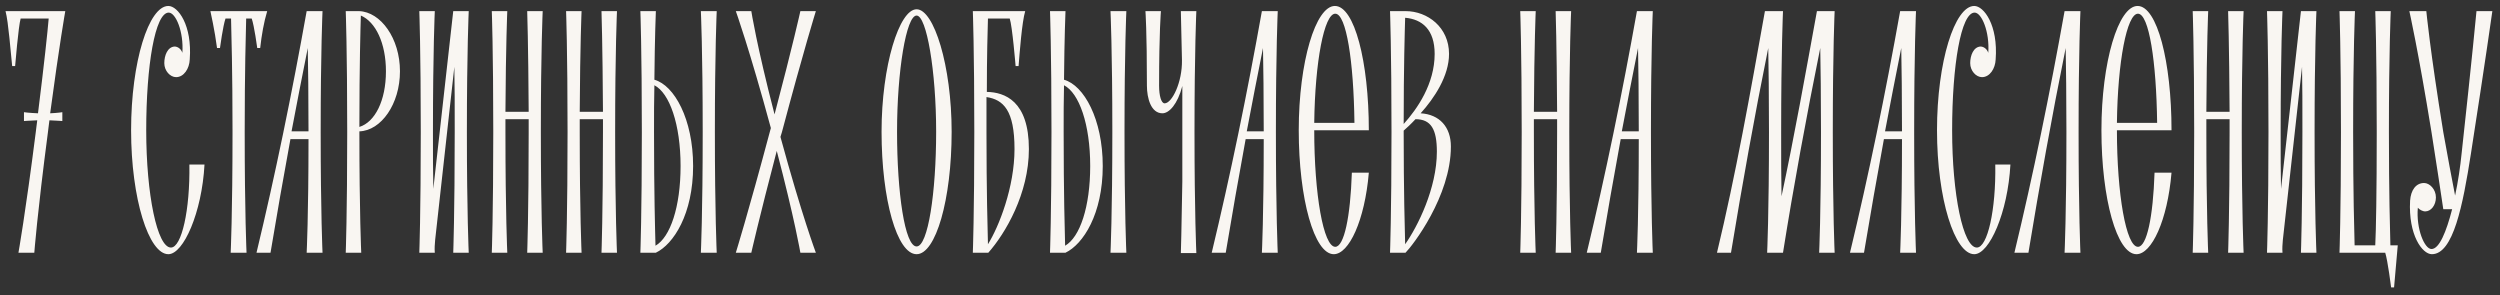 <?xml version="1.0" encoding="UTF-8"?> <svg xmlns="http://www.w3.org/2000/svg" width="305" height="36" viewBox="0 0 305 36" fill="none"><rect x="0" y="0" width="305" height="36" fill="#333333" stroke="none"/><path d="M7.965 1.357C7.965 1.357 7.245 5.407 6.12 13.822C7.11 13.777 7.605 13.687 7.605 13.687V14.767C7.605 14.767 7.065 14.722 6.03 14.677C5.985 15.127 5.895 15.621 5.85 16.116C4.545 26.061 4.185 30.831 4.185 30.831H2.25C2.25 30.831 3.105 26.061 4.365 16.116C4.41 15.621 4.5 15.127 4.545 14.677C3.465 14.722 2.925 14.767 2.925 14.767V13.687C2.925 13.687 3.51 13.777 4.635 13.822C5.4 7.702 5.805 3.877 5.94 2.257H2.52C2.25 3.157 1.845 8.062 1.845 8.062H1.485C1.305 6.442 1.035 2.707 0.675 1.357H7.965ZM23.104 20.076H24.949C24.634 25.927 22.384 31.012 20.539 31.012C18.154 31.012 15.994 24.262 15.994 15.892C15.994 7.522 18.154 0.727 20.539 0.727C21.709 0.727 23.464 3.067 23.149 7.252C23.104 8.377 22.429 9.412 21.484 9.412C20.764 9.412 20.044 8.647 20.044 7.702C20.044 6.757 20.449 5.722 21.304 5.677C21.619 5.677 22.069 5.902 22.249 6.442C22.429 3.877 21.439 1.537 20.584 1.537C18.919 1.537 17.839 7.972 17.839 15.892C17.839 23.767 19.189 30.201 20.854 30.201C22.159 30.201 23.194 25.611 23.104 20.076ZM25.668 1.357H32.598C32.193 2.707 31.923 4.237 31.743 5.857H31.383C31.383 5.857 31.023 3.157 30.708 2.257H30.033C29.988 4.102 29.853 8.647 29.853 16.116C29.853 26.061 30.078 30.831 30.078 30.831H28.143C28.143 30.831 28.368 26.061 28.368 16.116C28.368 8.647 28.233 4.102 28.188 2.257H27.513C27.198 3.157 26.838 5.857 26.838 5.857H26.478C26.208 3.742 25.668 1.357 25.668 1.357ZM39.348 1.357C39.348 1.357 39.123 6.127 39.123 16.116C39.123 26.061 39.348 30.831 39.348 30.831H37.413C37.413 30.831 37.638 26.331 37.638 16.971H35.433C34.578 21.607 33.768 26.241 33.003 30.831H31.293C33.588 21.291 35.613 11.437 37.413 1.357H39.348ZM37.548 5.857C36.873 9.277 36.198 12.652 35.568 16.026H37.638C37.638 11.662 37.593 8.242 37.548 5.857ZM48.795 8.692C48.795 12.697 46.5 15.937 43.845 16.026C43.845 16.072 43.845 16.072 43.845 16.116C43.845 26.061 44.07 30.831 44.07 30.831H42.18C42.18 30.831 42.36 26.061 42.36 16.116C42.36 6.127 42.18 1.357 42.18 1.357H43.8C46.455 1.447 48.795 4.687 48.795 8.692ZM47.085 8.692C47.085 5.272 45.825 2.662 44.025 1.897C43.98 3.382 43.845 7.882 43.845 15.486C45.735 14.902 47.085 12.291 47.085 8.692ZM57.185 1.357C57.185 1.357 56.96 6.127 56.96 16.116C56.96 26.061 57.185 30.831 57.185 30.831H55.295C55.295 30.831 55.475 26.061 55.475 16.116C55.475 12.921 55.475 10.267 55.43 8.152L53.09 29.256C53.045 29.797 53 30.291 53.045 30.831H51.155C51.155 30.831 51.335 26.061 51.335 16.116C51.335 6.127 51.155 1.357 51.155 1.357H53.045C53.045 1.357 52.82 6.127 52.82 16.116C52.82 18.817 52.82 21.111 52.865 23.047L55.295 1.357H57.185ZM66.209 1.357C66.209 1.357 65.984 6.127 65.984 16.116C65.984 26.061 66.209 30.831 66.209 30.831H64.319C64.319 30.831 64.499 26.061 64.499 16.116C64.499 15.576 64.499 15.037 64.499 14.541H61.664C61.664 15.037 61.664 15.576 61.664 16.116C61.664 26.061 61.889 30.831 61.889 30.831H59.999C59.999 30.831 60.179 26.061 60.179 16.116C60.179 6.127 59.999 1.357 59.999 1.357H61.889C61.889 1.357 61.709 5.362 61.664 13.642H64.499C64.454 5.362 64.319 1.357 64.319 1.357H66.209ZM75.272 1.357C75.272 1.357 75.047 6.127 75.047 16.116C75.047 26.061 75.272 30.831 75.272 30.831H73.382C73.382 30.831 73.562 26.061 73.562 16.116C73.562 15.576 73.562 15.037 73.562 14.541H70.727C70.727 15.037 70.727 15.576 70.727 16.116C70.727 26.061 70.952 30.831 70.952 30.831H69.062C69.062 30.831 69.242 26.061 69.242 16.116C69.242 6.127 69.062 1.357 69.062 1.357H70.952C70.952 1.357 70.772 5.362 70.727 13.642H73.562C73.517 5.362 73.382 1.357 73.382 1.357H75.272ZM79.835 9.727C82.265 10.402 84.56 14.541 84.56 20.256C84.56 26.107 82.175 29.797 80.015 30.831H78.125C78.125 30.831 78.305 26.061 78.305 16.116C78.305 6.127 78.125 1.357 78.125 1.357H80.015C80.015 1.357 79.88 4.552 79.835 9.727ZM79.97 29.977C81.77 28.942 83.03 25.252 83.03 20.256C83.03 15.171 81.68 11.347 79.835 10.402C79.79 12.111 79.79 14.046 79.79 16.116C79.79 23.631 79.925 28.177 79.97 29.977ZM87.44 1.357C87.44 1.357 87.215 6.127 87.215 16.116C87.215 26.061 87.44 30.831 87.44 30.831H85.505C85.505 30.831 85.73 26.061 85.73 16.116C85.73 6.127 85.505 1.357 85.505 1.357H87.44ZM95.395 16.116C95.35 16.297 95.26 16.521 95.215 16.701C97.825 26.287 99.535 30.831 99.535 30.831H97.645C97.645 30.831 96.97 26.826 94.765 18.412C92.56 26.826 91.66 30.831 91.66 30.831H89.77C89.77 30.831 91.255 26.061 93.91 16.116C93.955 15.937 94 15.802 94.045 15.621C91.435 5.992 89.77 1.357 89.77 1.357H91.66C91.66 1.357 92.29 5.452 94.495 13.957C96.745 5.452 97.645 1.357 97.645 1.357H99.535C99.535 1.357 98.05 6.127 95.395 16.116ZM111.825 1.132C113.94 1.132 116.1 8.017 116.1 16.072C116.1 24.352 114.165 31.012 111.825 31.012C109.44 31.012 107.55 24.352 107.55 16.072C107.55 8.017 109.71 1.132 111.825 1.132ZM111.825 30.067C113.22 30.067 114.21 23.497 114.21 16.072C114.21 8.647 113.04 1.897 111.825 1.897C110.565 1.897 109.44 8.647 109.44 16.072C109.44 23.497 110.385 30.067 111.825 30.067ZM120.395 11.211C122.555 11.257 125.525 12.291 125.525 18.186C125.525 23.631 122.645 28.491 120.575 30.831H118.685C118.685 30.831 118.865 26.061 118.865 16.116C118.865 6.127 118.685 1.357 118.685 1.357H119.585H119.54H125.075C124.67 2.707 124.4 6.442 124.265 8.062H123.905C123.905 8.062 123.5 3.157 123.185 2.257H120.53C120.485 3.742 120.395 6.892 120.395 11.211ZM120.53 29.797C121.88 27.637 123.77 22.822 123.77 18.186C123.77 13.461 122.42 12.156 120.35 11.841C120.35 13.191 120.35 14.586 120.35 16.116C120.35 23.407 120.485 27.907 120.53 29.797ZM129.81 9.727C132.24 10.402 134.535 14.541 134.535 20.256C134.535 26.107 132.15 29.797 129.99 30.831H128.1C128.1 30.831 128.28 26.061 128.28 16.116C128.28 6.127 128.1 1.357 128.1 1.357H129.99C129.99 1.357 129.855 4.552 129.81 9.727ZM129.945 29.977C131.745 28.942 133.005 25.252 133.005 20.256C133.005 15.171 131.655 11.347 129.81 10.402C129.765 12.111 129.765 14.046 129.765 16.116C129.765 23.631 129.9 28.177 129.945 29.977ZM137.415 1.357C137.415 1.357 137.19 6.127 137.19 16.116C137.19 26.061 137.415 30.831 137.415 30.831H135.48C135.48 30.831 135.705 26.061 135.705 16.116C135.705 6.127 135.48 1.357 135.48 1.357H137.415ZM145.954 1.357C145.954 1.357 145.729 6.127 145.729 16.116C145.729 26.061 145.954 30.877 145.954 30.877H144.064C144.064 30.877 144.154 27.997 144.244 22.146V19.087C144.244 18.142 144.244 17.151 144.244 16.116C144.244 14.002 144.244 12.156 144.244 10.492C143.659 12.742 142.624 13.822 141.814 13.822C140.419 13.822 139.924 11.976 139.924 10.447C139.924 3.697 139.744 1.357 139.744 1.357H141.634C141.634 1.357 141.409 3.832 141.409 10.447C141.409 11.707 141.679 12.607 142.084 12.607C142.984 12.607 144.244 10.041 144.199 7.342C144.109 3.337 144.064 1.357 144.064 1.357H145.954ZM155.885 1.357C155.885 1.357 155.66 6.127 155.66 16.116C155.66 26.061 155.885 30.831 155.885 30.831H153.95C153.95 30.831 154.175 26.331 154.175 16.971H151.97C151.115 21.607 150.305 26.241 149.54 30.831H147.83C150.125 21.291 152.15 11.437 153.95 1.357H155.885ZM154.085 5.857C153.41 9.277 152.735 12.652 152.105 16.026H154.175C154.175 11.662 154.13 8.242 154.085 5.857ZM162.902 30.111C163.982 30.111 164.747 26.466 164.927 21.067H166.997C166.502 26.916 164.567 31.012 162.722 31.012C160.337 31.012 158.447 24.262 158.447 15.892C158.447 7.522 160.517 0.727 162.857 0.727C165.242 0.727 166.997 7.522 166.997 15.892H160.337C160.337 23.721 161.462 30.111 162.902 30.111ZM162.902 1.672C161.552 1.672 160.427 7.522 160.337 14.992H165.242C165.152 7.522 164.252 1.672 162.902 1.672ZM173.318 13.822C175.613 13.957 177.008 15.486 177.008 17.872C177.008 23.947 172.328 29.977 171.473 30.831H169.583C169.583 30.831 169.763 26.061 169.763 16.116C169.763 6.127 169.583 1.357 169.583 1.357H171.473C174.173 1.357 176.783 3.337 176.783 6.577C176.783 9.277 174.983 11.976 173.318 13.822ZM175.028 6.577C175.028 3.607 173.498 2.347 171.428 2.167C171.383 3.832 171.248 8.107 171.248 15.127C172.913 13.281 175.028 10.222 175.028 6.577ZM171.428 29.797C172.958 27.637 175.298 22.956 175.298 18.502C175.298 15.757 174.578 14.541 172.688 14.541C172.148 15.127 171.608 15.621 171.248 15.937C171.248 15.982 171.248 16.026 171.248 16.116C171.248 23.407 171.383 27.907 171.428 29.797ZM191.678 1.357C191.678 1.357 191.453 6.127 191.453 16.116C191.453 26.061 191.678 30.831 191.678 30.831H189.788C189.788 30.831 189.968 26.061 189.968 16.116C189.968 15.576 189.968 15.037 189.968 14.541H187.133C187.133 15.037 187.133 15.576 187.133 16.116C187.133 26.061 187.358 30.831 187.358 30.831H185.468C185.468 30.831 185.648 26.061 185.648 16.116C185.648 6.127 185.468 1.357 185.468 1.357H187.358C187.358 1.357 187.178 5.362 187.133 13.642H189.968C189.923 5.362 189.788 1.357 189.788 1.357H191.678ZM201.641 1.357C201.641 1.357 201.416 6.127 201.416 16.116C201.416 26.061 201.641 30.831 201.641 30.831H199.706C199.706 30.831 199.931 26.331 199.931 16.971H197.726C196.871 21.607 196.061 26.241 195.296 30.831H193.586C195.881 21.291 197.906 11.437 199.706 1.357H201.641ZM199.841 5.857C199.166 9.277 198.491 12.652 197.861 16.026H199.931C199.931 11.662 199.886 8.242 199.841 5.857ZM223.826 1.357C223.826 1.357 223.601 6.127 223.601 16.116C223.601 26.061 223.826 30.831 223.826 30.831H221.936C221.936 30.831 222.161 26.061 222.161 16.116C222.161 11.662 222.116 8.287 222.071 5.857C220.361 14.316 218.831 22.642 217.526 30.831H215.591C215.591 30.831 215.816 26.061 215.816 16.116C215.816 11.662 215.771 8.287 215.726 5.857C214.016 14.316 212.531 22.642 211.181 30.831H209.471C211.766 21.291 213.521 11.437 215.321 1.357H217.526C217.526 1.357 217.301 6.127 217.301 16.116C217.301 19.221 217.301 21.831 217.346 23.947C218.921 16.567 220.271 9.007 221.666 1.357H223.826ZM233.753 1.357C233.753 1.357 233.528 6.127 233.528 16.116C233.528 26.061 233.753 30.831 233.753 30.831H231.818C231.818 30.831 232.043 26.331 232.043 16.971H229.838C228.983 21.607 228.173 26.241 227.408 30.831H225.698C227.993 21.291 230.018 11.437 231.818 1.357H233.753ZM231.953 5.857C231.278 9.277 230.603 12.652 229.973 16.026H232.043C232.043 11.662 231.998 8.242 231.953 5.857ZM243.425 20.076H245.27C244.955 25.927 242.705 31.012 240.86 31.012C238.475 31.012 236.315 24.262 236.315 15.892C236.315 7.522 238.475 0.727 240.86 0.727C242.03 0.727 243.785 3.067 243.47 7.252C243.425 8.377 242.75 9.412 241.805 9.412C241.085 9.412 240.365 8.647 240.365 7.702C240.365 6.757 240.77 5.722 241.625 5.677C241.94 5.677 242.39 5.902 242.57 6.442C242.75 3.877 241.76 1.537 240.905 1.537C239.24 1.537 238.16 7.972 238.16 15.892C238.16 23.767 239.51 30.201 241.175 30.201C242.48 30.201 243.515 25.611 243.425 20.076ZM253.813 1.357C253.813 1.357 253.588 6.127 253.588 16.116C253.588 26.061 253.813 30.831 253.813 30.831H251.878C251.878 30.831 252.103 26.061 252.103 16.116C252.103 11.662 252.058 8.287 252.013 5.857C250.303 14.316 248.818 22.642 247.468 30.831H245.758C248.053 21.291 250.078 11.437 251.878 1.357H253.813ZM260.83 30.111C261.91 30.111 262.675 26.466 262.855 21.067H264.925C264.43 26.916 262.495 31.012 260.65 31.012C258.265 31.012 256.375 24.262 256.375 15.892C256.375 7.522 258.445 0.727 260.785 0.727C263.17 0.727 264.925 7.522 264.925 15.892H258.265C258.265 23.721 259.39 30.111 260.83 30.111ZM260.83 1.672C259.48 1.672 258.355 7.522 258.265 14.992H263.17C263.08 7.522 262.18 1.672 260.83 1.672ZM273.72 1.357C273.72 1.357 273.495 6.127 273.495 16.116C273.495 26.061 273.72 30.831 273.72 30.831H271.83C271.83 30.831 272.01 26.061 272.01 16.116C272.01 15.576 272.01 15.037 272.01 14.541H269.175C269.175 15.037 269.175 15.576 269.175 16.116C269.175 26.061 269.4 30.831 269.4 30.831H267.51C267.51 30.831 267.69 26.061 267.69 16.116C267.69 6.127 267.51 1.357 267.51 1.357H269.4C269.4 1.357 269.22 5.362 269.175 13.642H272.01C271.965 5.362 271.83 1.357 271.83 1.357H273.72ZM282.604 1.357C282.604 1.357 282.379 6.127 282.379 16.116C282.379 26.061 282.604 30.831 282.604 30.831H280.714C280.714 30.831 280.894 26.061 280.894 16.116C280.894 12.921 280.894 10.267 280.849 8.152L278.509 29.256C278.464 29.797 278.419 30.291 278.464 30.831H276.574C276.574 30.831 276.754 26.061 276.754 16.116C276.754 6.127 276.574 1.357 276.574 1.357H278.464C278.464 1.357 278.239 6.127 278.239 16.116C278.239 18.817 278.239 21.111 278.284 23.047L280.714 1.357H282.604ZM291.627 29.931H292.527L292.077 35.062H291.717C291.717 35.062 291.312 31.822 290.997 30.831H285.417C285.417 30.831 285.597 26.061 285.597 16.116C285.597 6.127 285.417 1.357 285.417 1.357H287.307C287.307 1.357 287.082 6.127 287.082 16.116C287.082 23.587 287.217 28.131 287.262 29.931H289.782C289.872 28.131 289.962 23.587 289.962 16.116C289.962 6.127 289.782 1.357 289.782 1.357H291.672C291.672 1.357 291.447 6.127 291.447 16.116C291.447 23.587 291.582 28.131 291.627 29.931ZM302.131 1.357H304.066C304.066 1.357 303.256 7.162 301.456 18.727C300.466 25.072 299.296 31.012 296.686 31.012C295.516 31.012 293.806 28.672 294.031 24.486C294.121 23.181 294.751 22.326 295.741 22.326C296.416 22.326 297.181 23.091 297.181 24.081C297.181 25.026 296.596 25.791 295.876 25.791C295.561 25.791 295.156 25.567 294.976 25.341C294.751 27.907 295.786 30.381 296.641 30.381C297.586 30.381 298.441 28.311 299.161 25.521H298.081C297.721 23.181 297.271 20.032 296.641 16.116C295.021 6.127 293.941 1.357 293.941 1.357H296.011C296.011 1.357 296.461 6.127 298.081 16.116C298.621 19.177 299.116 21.741 299.521 23.857C299.881 22.192 300.151 20.392 300.331 18.591C301.591 7.117 302.131 1.357 302.131 1.357Z" fill="#F9F6F2"></path></svg> 